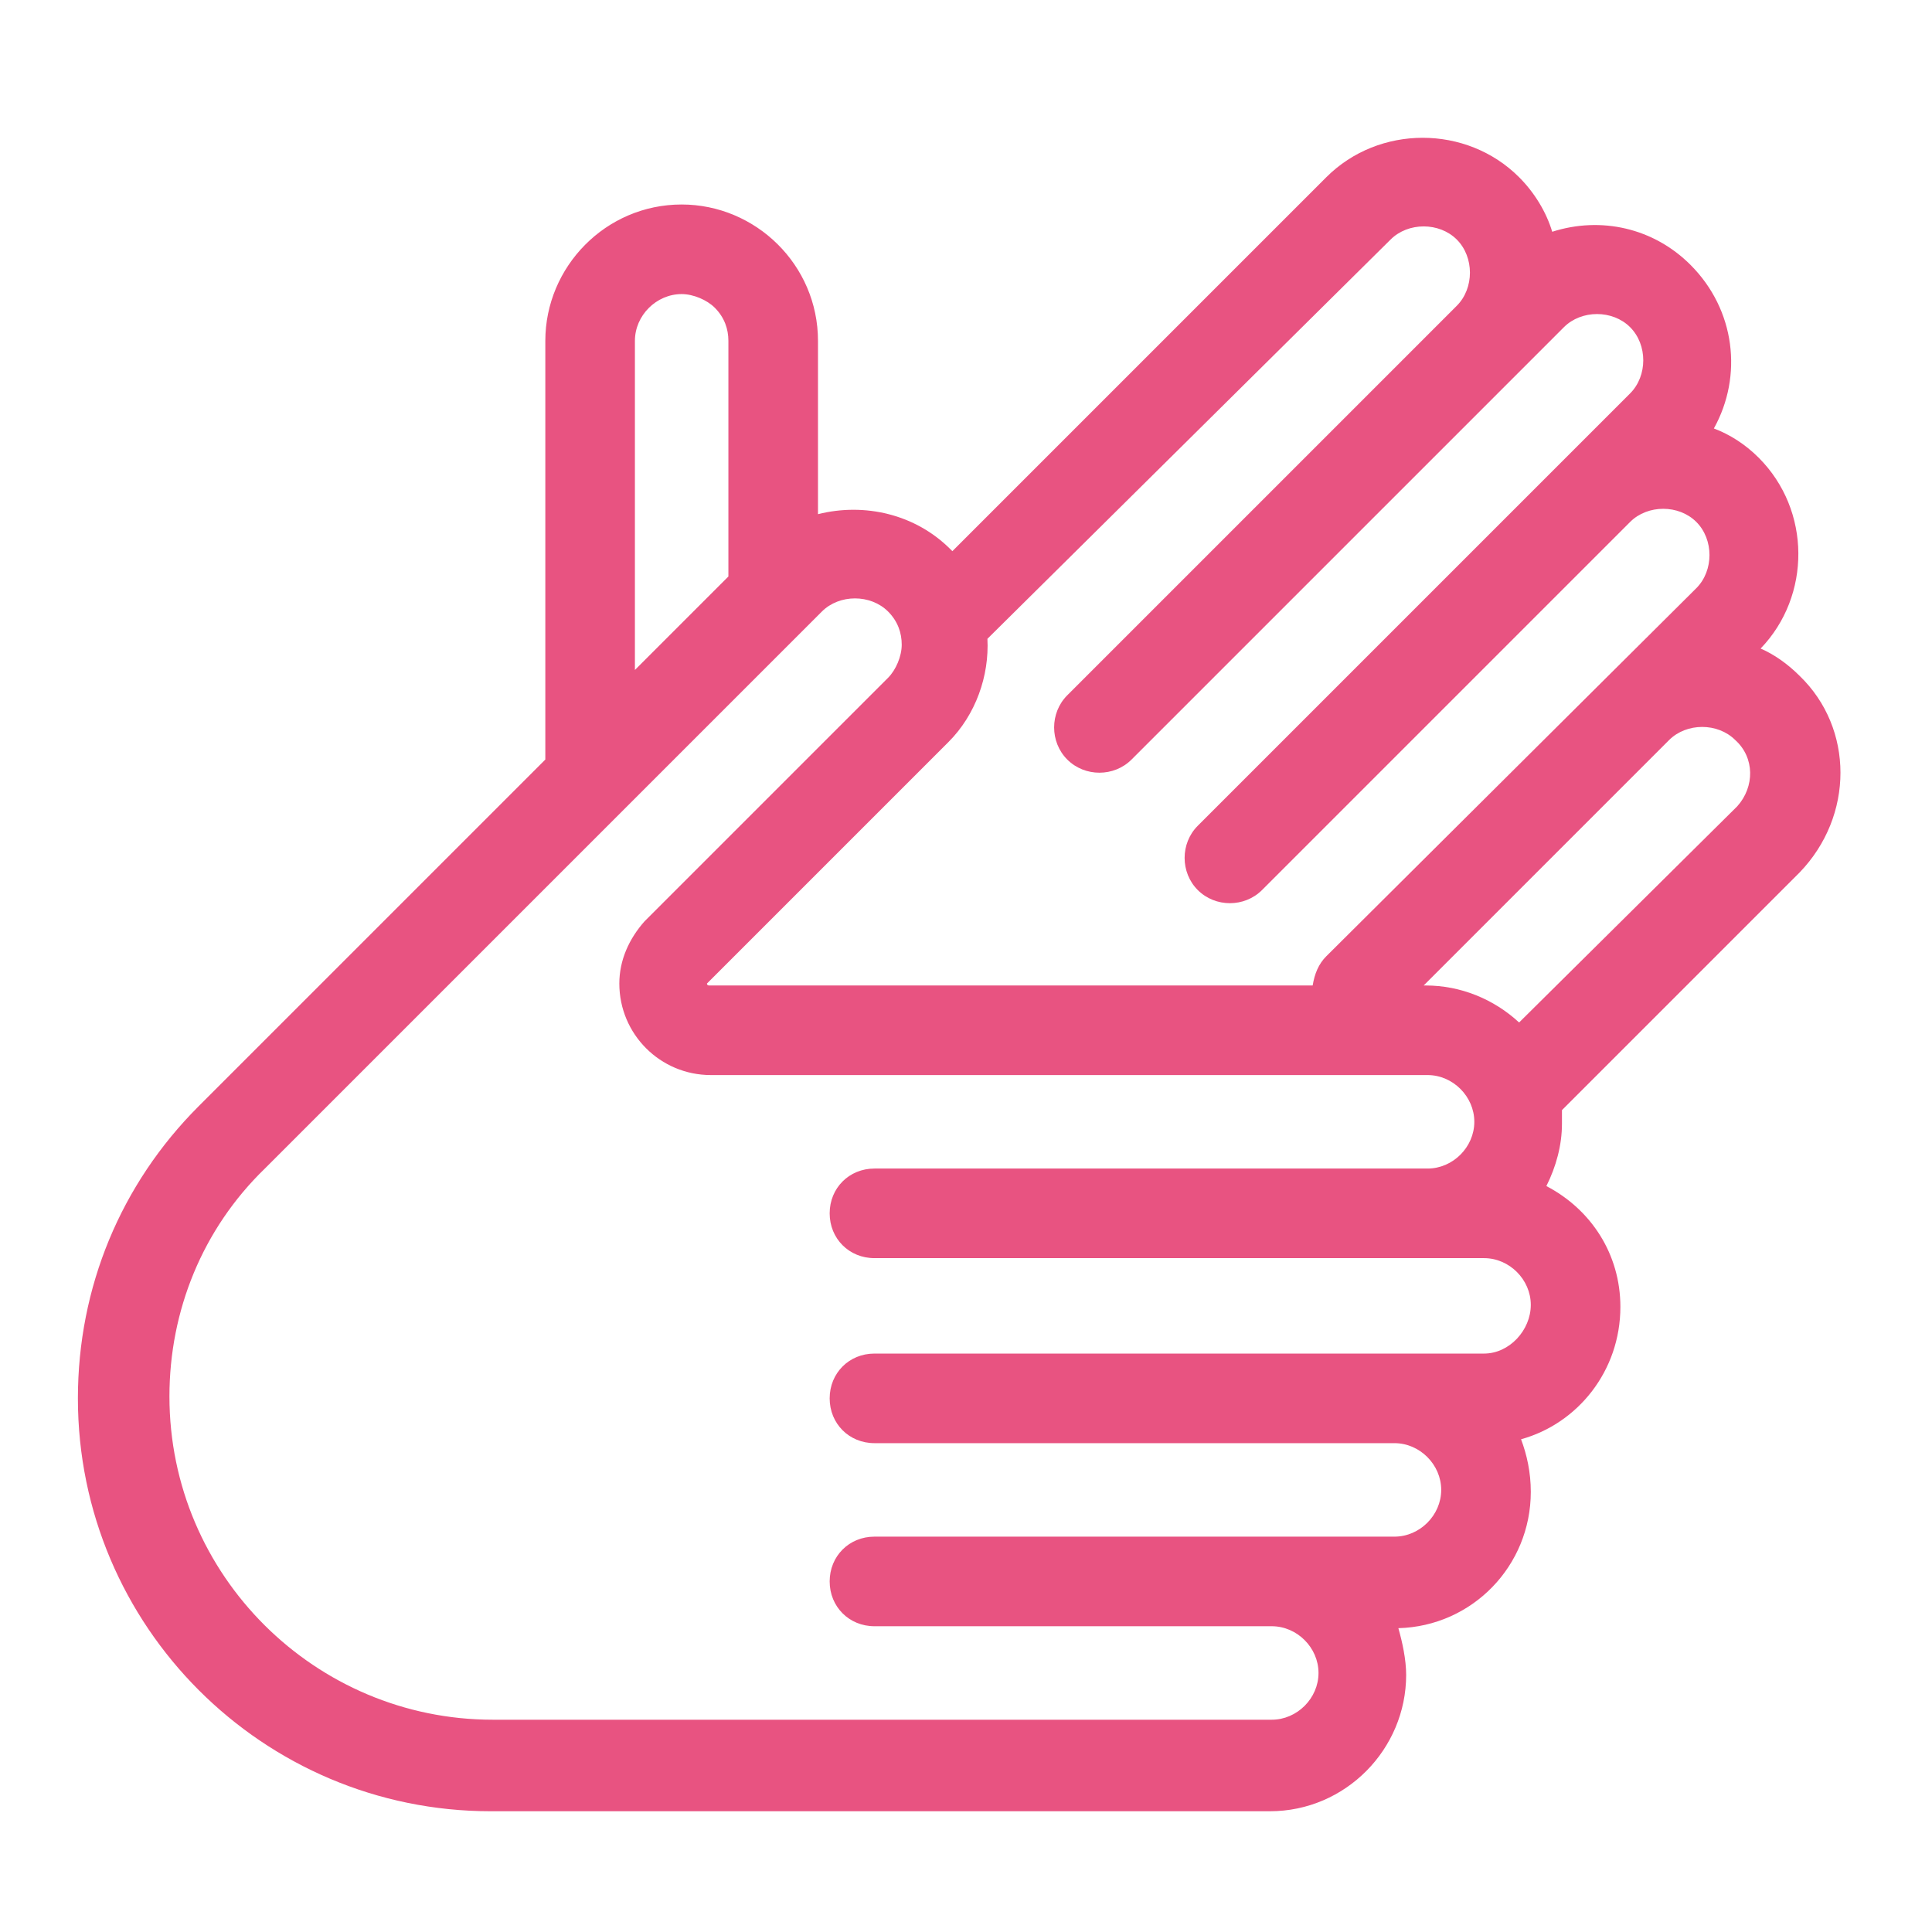 <?xml version="1.0" encoding="iso-8859-1"?>
<!-- Generator: Adobe Illustrator 23.1.1, SVG Export Plug-In . SVG Version: 6.00 Build 0)  -->
<svg version="1.1" id="Ebene_1" xmlns="http://www.w3.org/2000/svg" xmlns:xlink="http://www.w3.org/1999/xlink" x="0px" y="0px"
	 width="99.2px" height="99.2px" viewBox="0 0 99.2 99.2" style="enable-background:new 0 0 99.2 99.2;" xml:space="preserve">
<style type="text/css">
	.st0{fill:#E85381;}
</style>
<g>
	<path class="st0" d="M89.2,41.4L78,52.5c-1.3-1.2-3-1.9-4.8-1.9h-0.1L85.7,38c0.9-0.9,2.5-0.9,3.4,0C90.1,38.9,90.1,40.4,89.2,41.4
		 M76.2,69.5H44.9c-1.3,0-2.3,1-2.3,2.3s1,2.3,2.3,2.3h26.7c1.3,0,2.4,1.1,2.4,2.4s-1.1,2.4-2.4,2.4H44.9c-1.3,0-2.3,1-2.3,2.3
		s1,2.3,2.3,2.3h20.4c1.3,0,2.4,1.1,2.4,2.4s-1.1,2.4-2.4,2.4h-40c-9.1,0-16.6-7.4-16.6-16.6c0-4.4,1.7-8.6,4.9-11.7l28.6-28.6
		c0.9-0.9,2.5-0.9,3.4,0c0.5,0.5,0.7,1.1,0.7,1.7s-0.3,1.3-0.7,1.7L33.1,47.3c-0.8,0.9-1.3,2-1.3,3.2c0,2.6,2.1,4.7,4.7,4.7h36.8
		c1.3,0,2.4,1.1,2.4,2.4c0,1.3-1.1,2.4-2.4,2.4H44.9c-1.3,0-2.3,1-2.3,2.3s1,2.3,2.3,2.3h31.3c1.3,0,2.4,1.1,2.4,2.4
		S77.5,69.5,76.2,69.5 M32.6,17.5c0-1.3,1.1-2.4,2.4-2.4c0.6,0,1.3,0.3,1.7,0.7c0.5,0.5,0.7,1.1,0.7,1.7v12.1l-4.8,4.8
		C32.6,34.4,32.6,17.5,32.6,17.5z M71.4,12.3c0.9-0.9,2.5-0.9,3.4,0s0.9,2.5,0,3.4l-20,20c-0.9,0.9-0.9,2.4,0,3.3
		c0.9,0.9,2.4,0.9,3.3,0l22.2-22.2c0.9-0.9,2.5-0.9,3.4,0s0.9,2.5,0,3.4L61.5,42.4c-0.9,0.9-0.9,2.4,0,3.3c0.9,0.9,2.4,0.9,3.3,0
		l18.9-18.9c0.9-0.9,2.5-0.9,3.4,0s0.9,2.5,0,3.4l-19,18.9c-0.4,0.4-0.6,0.9-0.7,1.5h-31c0,0-0.1,0-0.1-0.1l0,0l12.4-12.4
		c1.4-1.4,2.1-3.4,2-5.3L71.4,12.3z M92.4,34.7c-0.6-0.6-1.3-1.1-2-1.4c2.6-2.7,2.6-7.1-0.1-9.8c-0.7-0.7-1.5-1.2-2.3-1.5
		c1.5-2.7,1.1-6.1-1.2-8.4c-1.9-1.9-4.6-2.5-7.1-1.7c-0.3-1-0.9-2-1.7-2.8c-2.7-2.7-7.2-2.7-9.9,0L48.9,28.3l-0.1-0.1
		c-1.8-1.8-4.4-2.4-6.8-1.8v-8.9c0-3.9-3.2-7-7-7c-3.9,0-7,3.2-7,7V39L10.2,56.8c-4,4-6.2,9.3-6.2,15C4,83.5,13.5,93,25.2,93h40
		c3.9,0,7-3.2,7-7c0-0.8-0.2-1.7-0.4-2.4c3.8-0.1,6.8-3.2,6.8-7c0-1-0.2-1.9-0.5-2.7c2.9-0.8,5.1-3.5,5.1-6.8c0-2.7-1.5-5-3.8-6.2
		c0.5-1,0.8-2.1,0.8-3.2c0-0.3,0-0.5,0-0.7l12.2-12.2C95.2,41.9,95.2,37.4,92.4,34.7"/>
</g>
</svg>
